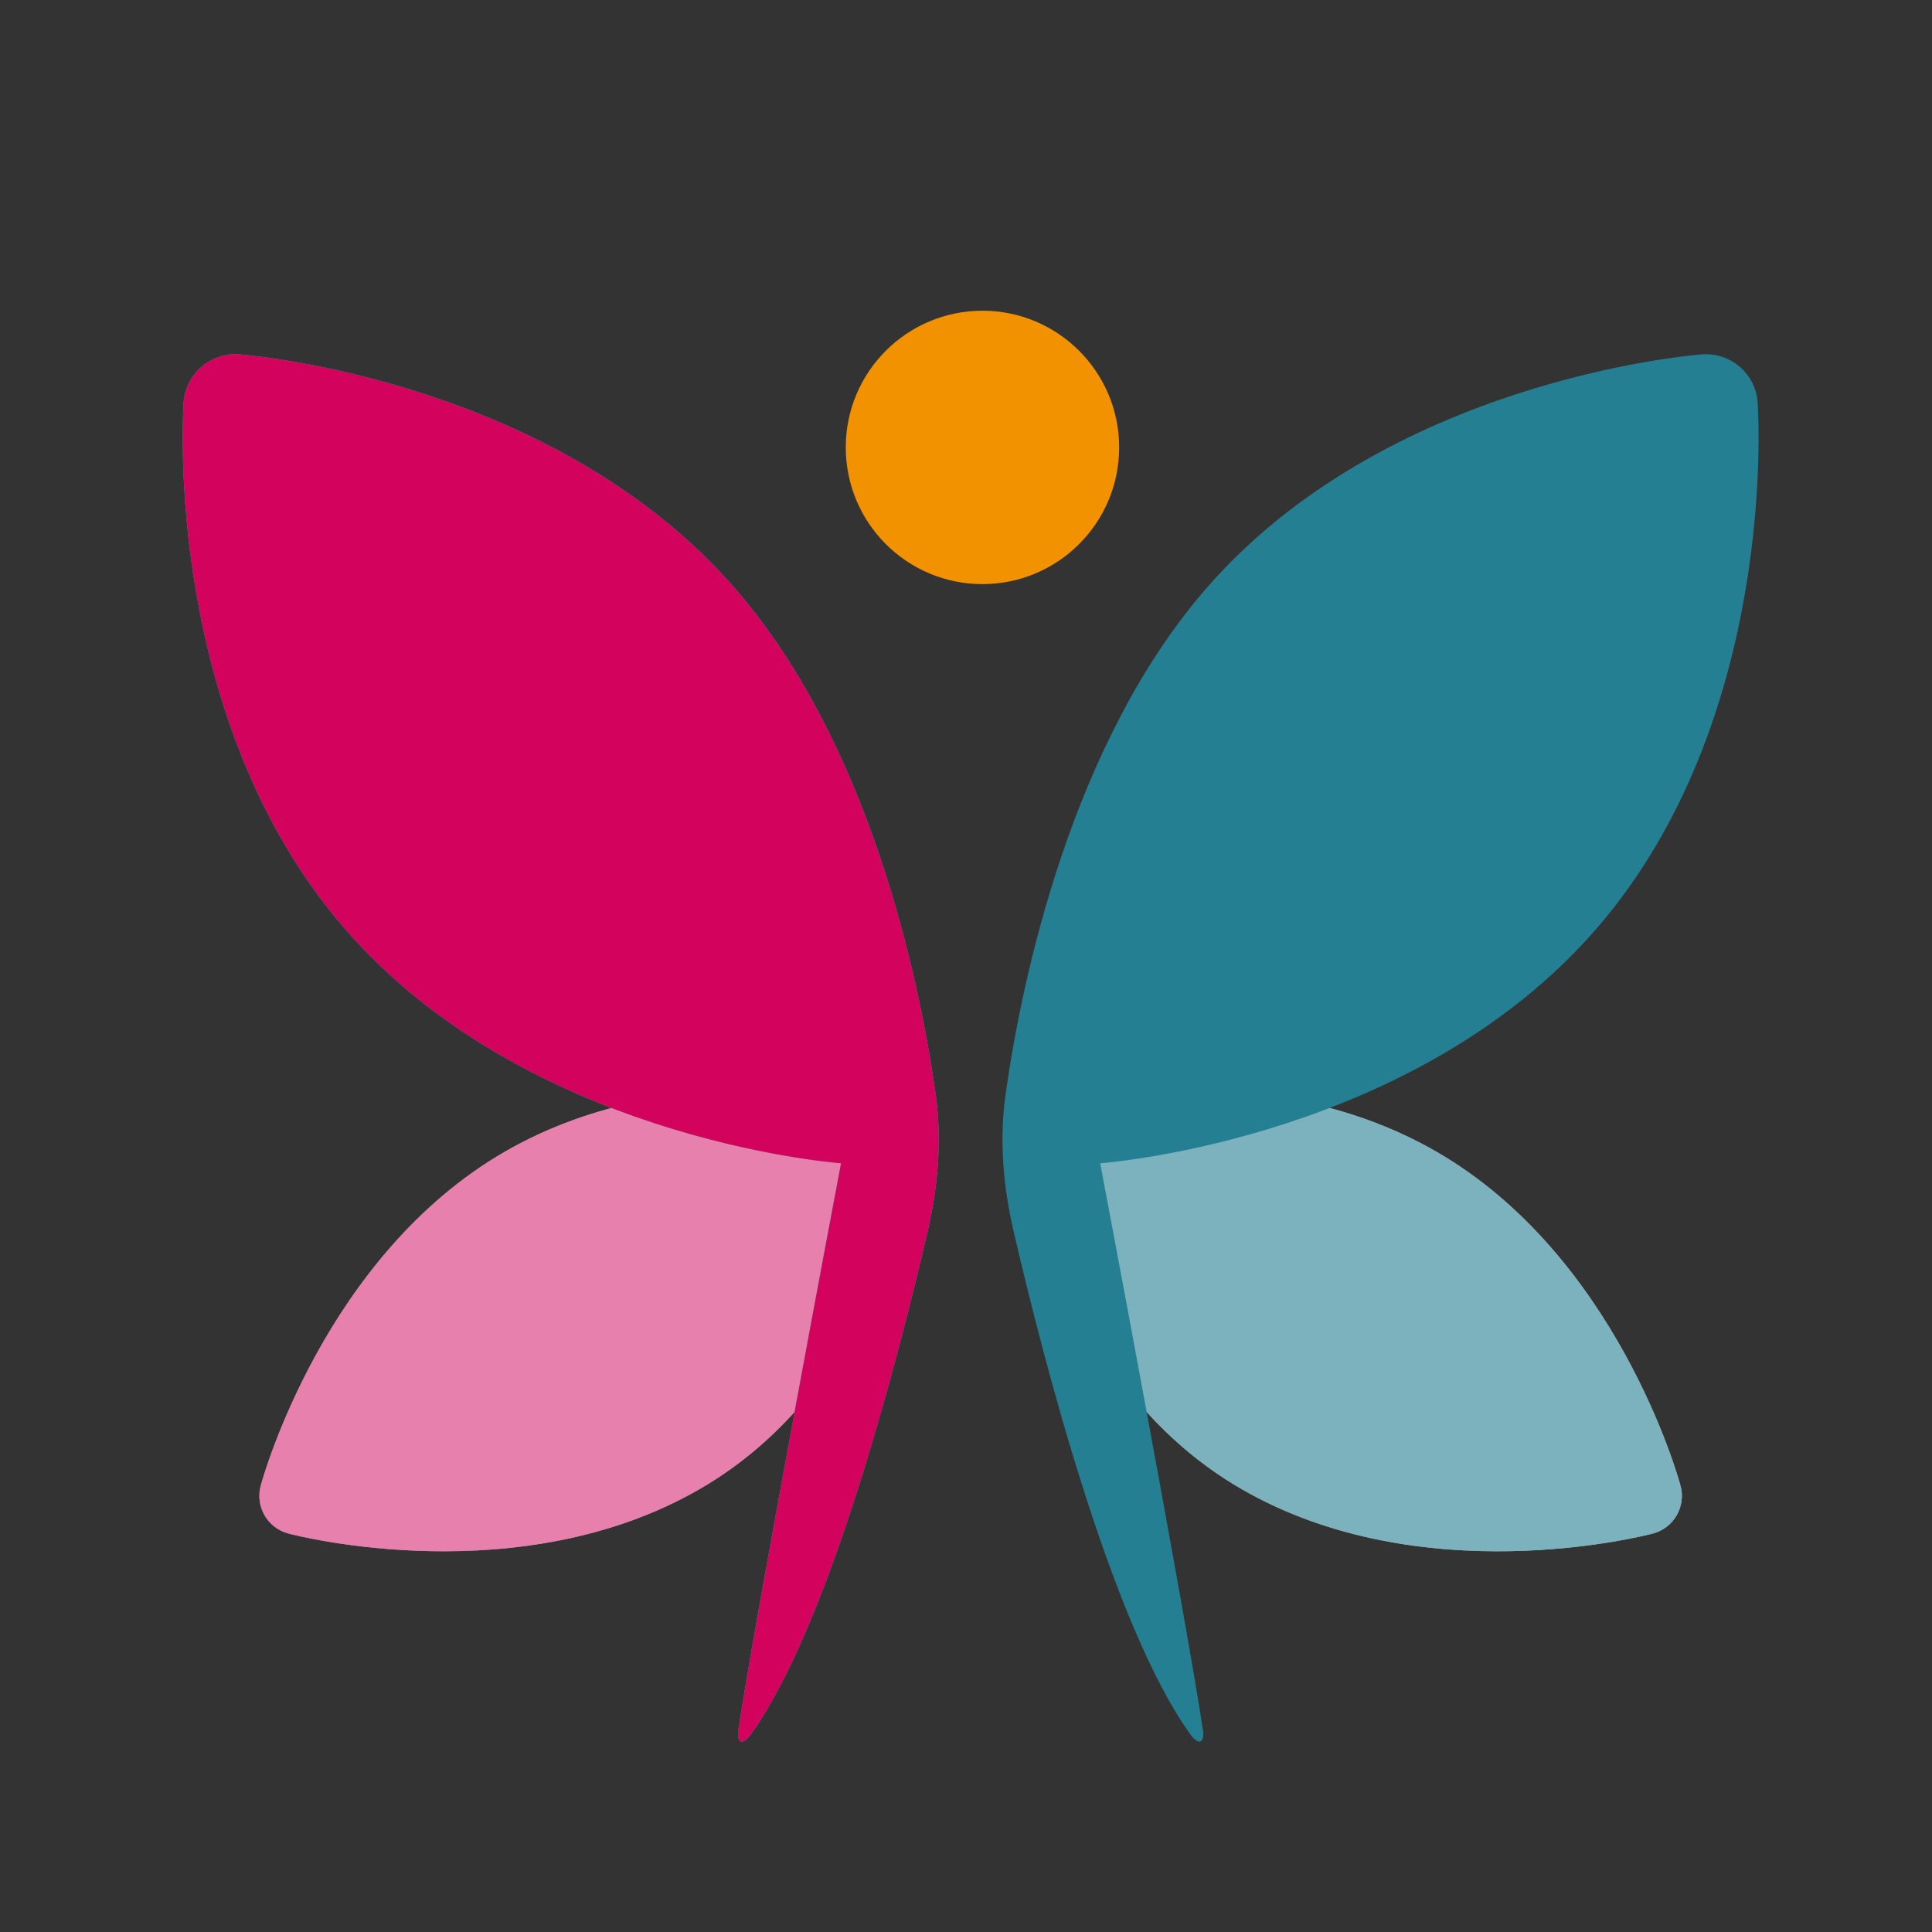 <svg width="256" height="256" viewBox="0 0 256 256" fill="none" xmlns="http://www.w3.org/2000/svg">
<rect x="0" y="0" width="256" height="256" fill="#333333" stroke="none"/>
<g clip-path="url(#clip0_182_2)">
<path d="M222.678 196.855C223.43 199.621 221.785 202.47 219.014 203.201V203.201C217.773 203.529 188.334 211.062 164.528 197.318C140.724 183.574 136.192 155.087 135.854 153.848L140.682 151.09L137.194 146.894C138.436 146.566 166.535 138.868 190.34 152.611C214.145 166.355 222.341 195.617 222.678 196.855V196.855Z" fill="white"/>
<path d="M222.678 196.855C223.43 199.621 221.785 202.47 219.014 203.201V203.201C217.773 203.529 188.334 211.062 164.528 197.318C140.724 183.574 136.192 155.087 135.854 153.848L140.682 151.09L137.194 146.894C138.436 146.566 166.535 138.868 190.34 152.611C214.145 166.355 222.341 195.617 222.678 196.855V196.855Z" fill="#257F93" fill-opacity="0.6"/>
<path d="M232.894 53.325C232.632 49.525 229.324 46.666 225.526 46.958V46.958C223.825 47.088 183.583 50.479 159.699 78.12C141.991 98.613 135.423 129.571 133.258 144.903C132.392 151.038 132.917 157.161 134.317 163.196C138.2 179.946 147.298 215.366 157.758 229.853C158.811 231.311 159.65 230.986 159.388 229.207C157.251 214.749 145.782 154.138 145.782 154.138C147.483 154.007 187.725 150.616 211.609 122.975C235.493 95.335 233.011 55.026 232.894 53.325V53.325Z" fill="#257F93"/>
<path d="M34.549 196.855C33.796 199.621 35.441 202.47 38.213 203.201V203.201C39.454 203.529 68.893 211.062 92.698 197.318C116.503 183.574 121.035 155.087 121.372 153.848L116.544 151.09L120.032 146.894C118.791 146.566 90.691 138.868 66.887 152.611C43.082 166.355 34.886 195.617 34.549 196.855V196.855Z" fill="white"/>
<path d="M34.549 196.855C33.796 199.621 35.441 202.47 38.213 203.201V203.201C39.454 203.529 68.893 211.062 92.698 197.318C116.503 183.574 121.035 155.087 121.372 153.848L116.544 151.09L120.032 146.894C118.791 146.566 90.691 138.868 66.887 152.611C43.082 166.355 34.886 195.617 34.549 196.855V196.855Z" fill="#D2025D" fill-opacity="0.5"/>
<path d="M24.333 53.325C24.595 49.525 27.903 46.666 31.701 46.958V46.958C33.402 47.088 73.644 50.479 97.528 78.12C115.236 98.613 121.804 129.571 123.969 144.903C124.835 151.038 124.309 157.161 122.91 163.196C119.026 179.946 109.929 215.366 99.468 229.853C98.415 231.311 97.576 230.986 97.839 229.207C99.975 214.749 111.444 154.138 111.444 154.138C109.743 154.007 69.501 150.616 45.617 122.975C21.733 95.335 24.215 55.026 24.333 53.325V53.325Z" fill="#05BFA5"/>
<path d="M24.333 53.325C24.595 49.525 27.903 46.666 31.701 46.958V46.958C33.402 47.088 73.644 50.479 97.528 78.12C115.236 98.613 121.804 129.571 123.969 144.903C124.835 151.038 124.309 157.161 122.91 163.196C119.026 179.946 109.929 215.366 99.468 229.853C98.415 231.311 97.576 230.986 97.839 229.207C99.975 214.749 111.444 154.138 111.444 154.138C109.743 154.007 69.501 150.616 45.617 122.975C21.733 95.335 24.215 55.026 24.333 53.325V53.325Z" fill="#D2025D"/>
<ellipse cx="130.181" cy="59.286" rx="18.113" ry="18.113" fill="#F39200"/>
</g>
<defs>
<clipPath id="clip0_182_2">
<rect width="256" height="208" fill="white" transform="translate(0 24)"/>
</clipPath>
</defs>
</svg>
